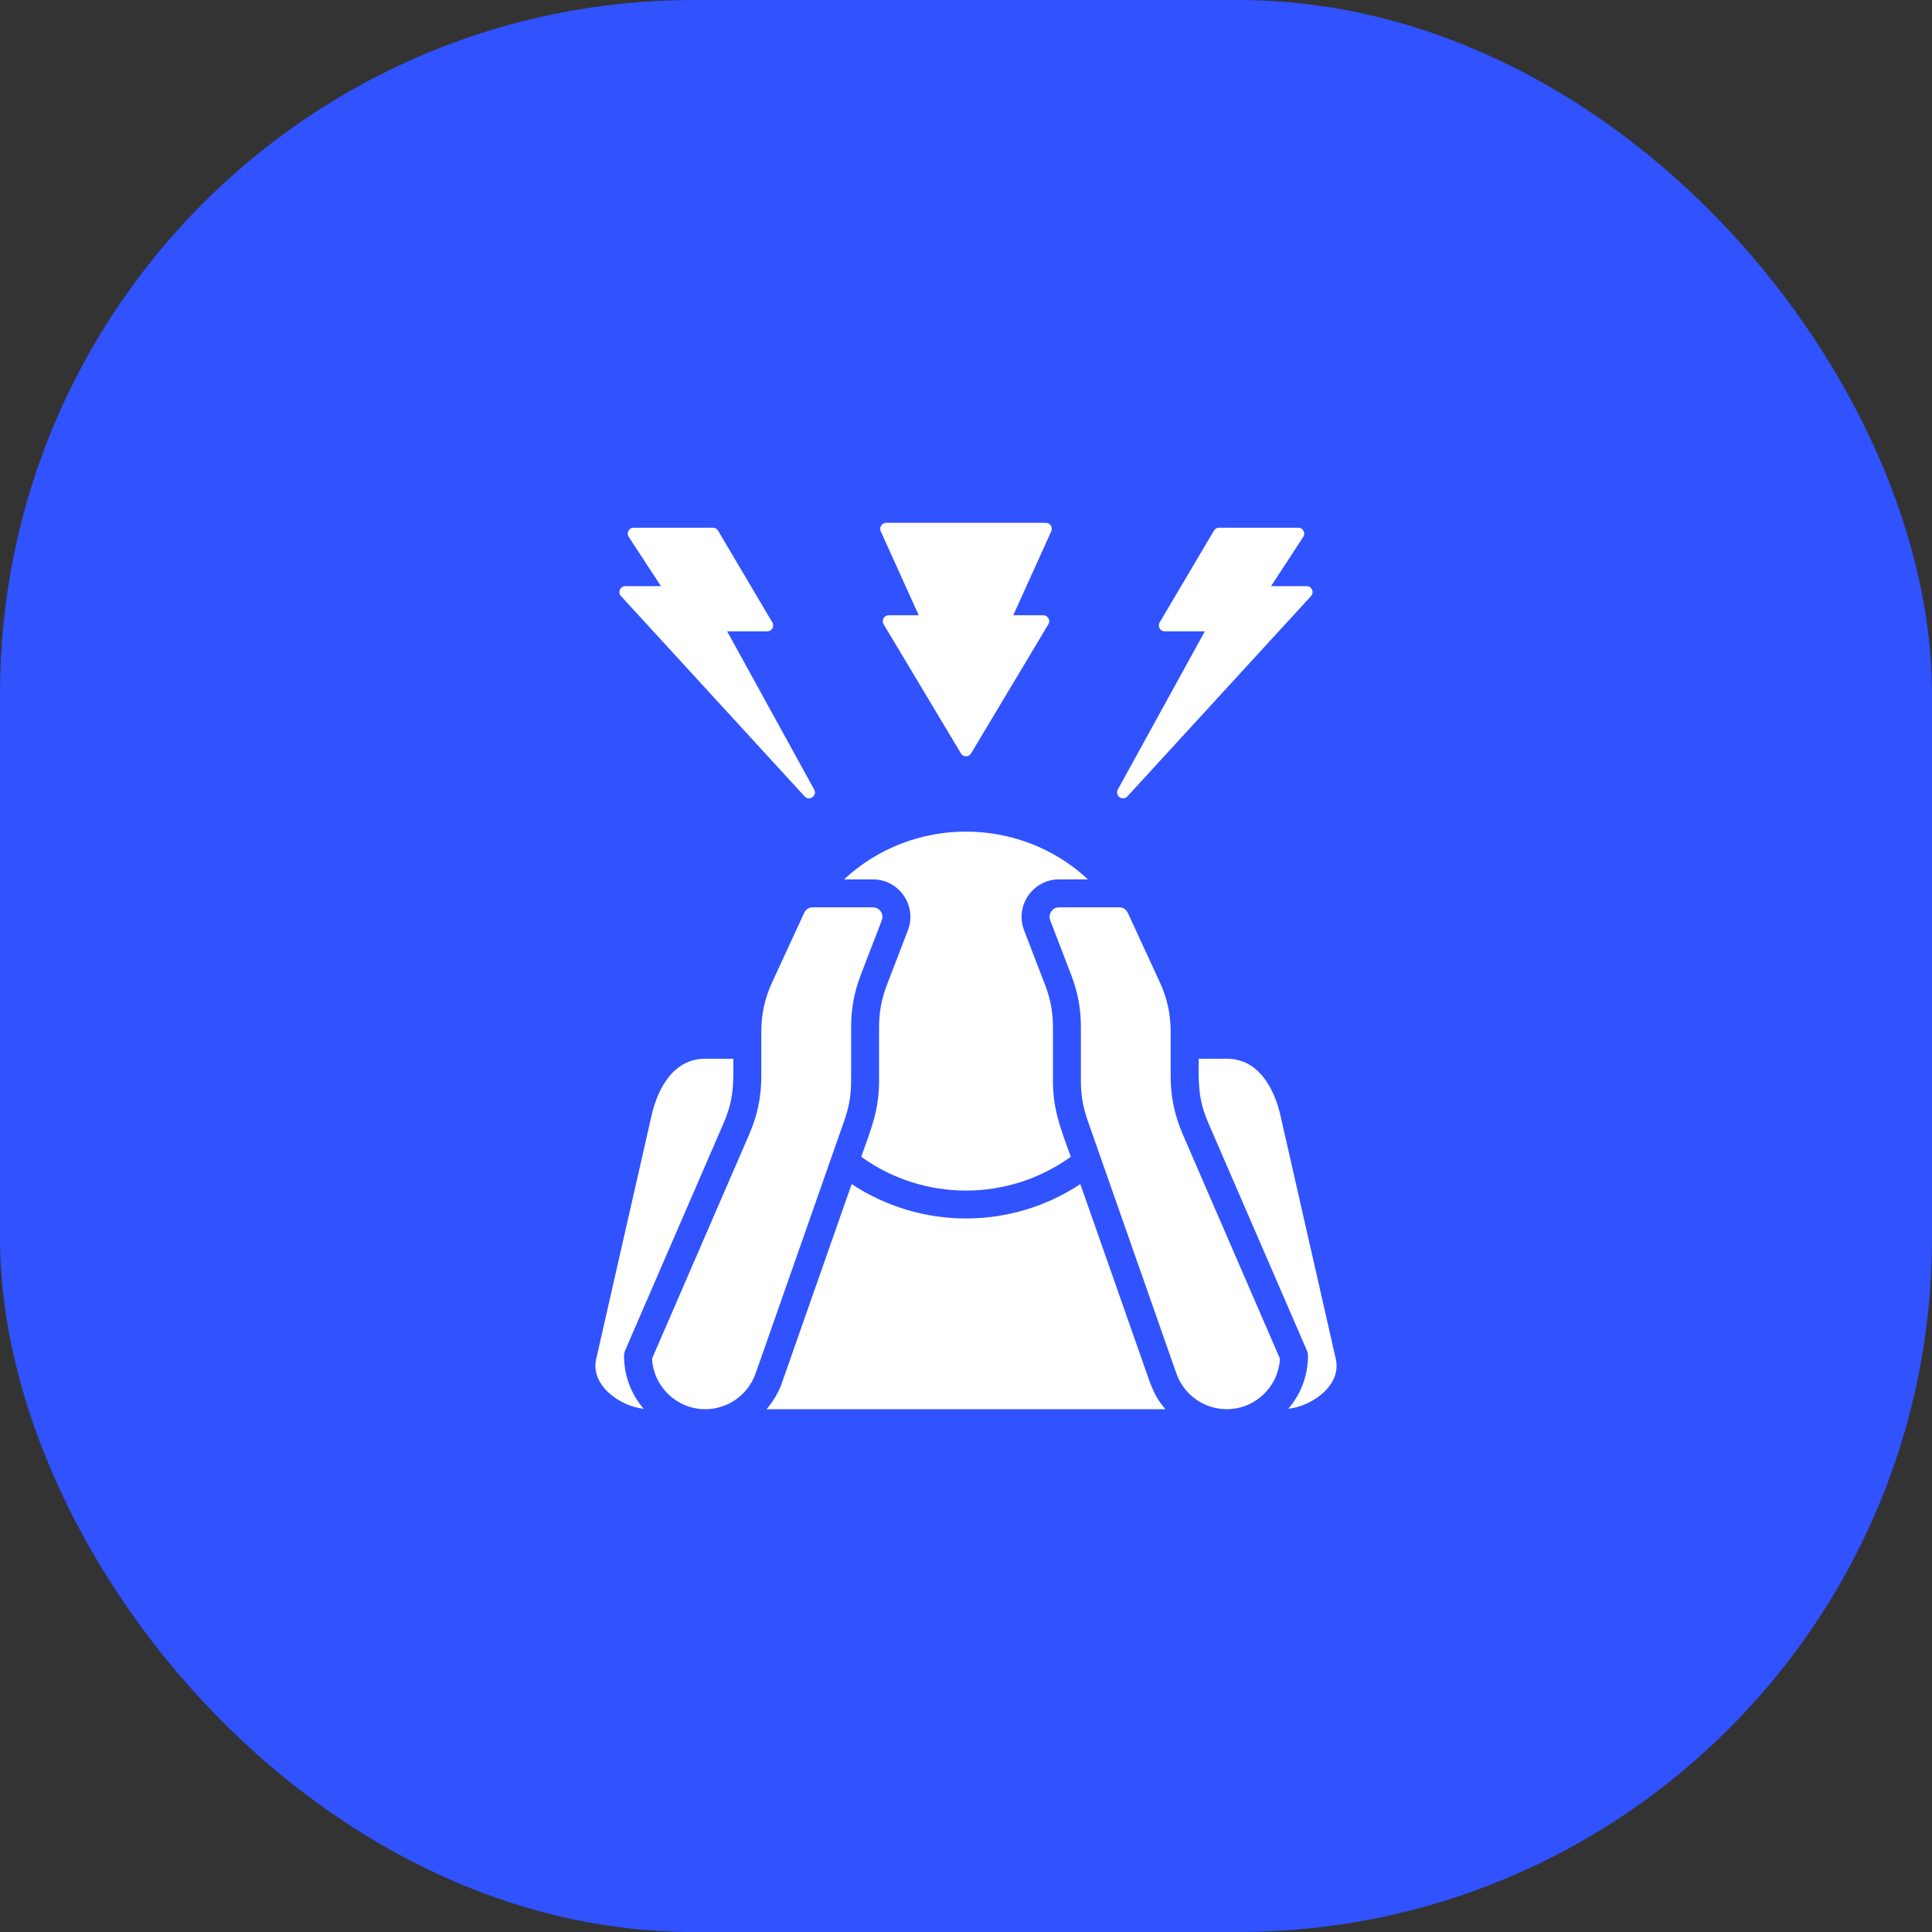 <svg width="80" height="80" viewBox="0 0 80 80" fill="none" xmlns="http://www.w3.org/2000/svg">
<rect x="0" y="0" width="80" height="80" fill="#333333" stroke="none"/>
<rect width="80" height="80" rx="28.718" fill="#3052FF"/>
<path fill-rule="evenodd" clip-rule="evenodd" d="M44.734 49.031C41.859 50.929 38.14 50.928 35.265 49.031L32.381 57.252C32.255 57.639 31.997 58.057 31.74 58.352H48.26C47.942 57.988 47.798 57.705 47.619 57.252L44.734 49.031ZM48.475 44.538C48.475 45.423 48.633 46.179 48.985 46.991L52.999 56.258C52.94 57.422 51.974 58.352 50.795 58.352C49.86 58.352 49.022 57.756 48.711 56.869C48.71 56.864 48.708 56.86 48.705 56.855L45.039 46.401C44.842 45.839 44.758 45.344 44.758 44.748V42.553C44.758 41.763 44.631 41.083 44.347 40.345L43.488 38.109C43.387 37.848 43.577 37.57 43.857 37.57H46.341C46.505 37.57 46.632 37.652 46.701 37.801L48.016 40.65C48.334 41.339 48.475 41.984 48.475 42.743V44.538H48.475ZM55.313 56.273L53.017 46.174C52.857 45.472 52.322 43.839 50.795 43.839H49.633C49.633 44.883 49.599 45.498 50.047 46.529L54.112 55.914C54.144 55.987 54.16 56.066 54.16 56.144C54.16 56.981 53.852 57.747 53.344 58.336C54.344 58.222 55.56 57.359 55.313 56.273ZM35.243 44.748C35.243 45.344 35.159 45.839 34.961 46.401L31.295 56.854C31.292 56.859 31.291 56.864 31.288 56.869C30.977 57.756 30.14 58.352 29.204 58.352C28.025 58.352 27.06 57.422 27 56.258L31.015 46.99C31.367 46.179 31.524 45.423 31.524 44.538V42.743C31.524 41.984 31.666 41.339 31.984 40.65L33.299 37.801C33.368 37.652 33.496 37.57 33.659 37.57H36.142C36.424 37.57 36.614 37.847 36.512 38.109L35.652 40.345C35.369 41.083 35.243 41.763 35.243 42.553L35.243 44.748ZM25.888 55.914L29.953 46.529C30.4 45.499 30.367 44.883 30.367 43.839H29.204C27.679 43.839 27.143 45.472 26.983 46.174L24.687 56.273C24.44 57.358 25.655 58.222 26.655 58.336C26.148 57.747 25.84 56.982 25.84 56.144C25.84 56.066 25.857 55.987 25.888 55.914ZM38.043 25.477H36.798C36.609 25.477 36.49 25.685 36.588 25.848L39.79 31.197C39.885 31.356 40.115 31.356 40.21 31.197L43.412 25.848C43.509 25.686 43.392 25.477 43.202 25.477H41.957L43.532 21.996C43.604 21.835 43.484 21.649 43.308 21.649H36.692C36.516 21.649 36.397 21.836 36.468 21.996L38.043 25.477ZM46.358 33.011C46.459 33.084 46.597 33.07 46.681 32.979L54.287 24.682C54.43 24.525 54.32 24.271 54.106 24.271H52.632L53.966 22.23C54.072 22.068 53.954 21.851 53.76 21.851H50.477C50.391 21.851 50.311 21.897 50.267 21.971L48.018 25.774C47.922 25.936 48.041 26.144 48.229 26.144H49.889L46.286 32.694C46.226 32.802 46.258 32.94 46.358 33.011ZM37.593 38.525C37.984 37.507 37.234 36.413 36.142 36.413H34.951C37.786 33.776 42.214 33.776 45.05 36.413H43.857C42.766 36.413 42.016 37.505 42.407 38.525L43.267 40.761C43.501 41.367 43.601 41.903 43.601 42.553V44.748C43.601 46.005 43.94 46.766 44.338 47.9C41.754 49.766 38.246 49.766 35.662 47.9C36.059 46.768 36.4 46.002 36.4 44.748V42.553C36.4 41.903 36.5 41.367 36.733 40.761L37.593 38.525ZM25.713 24.682C25.569 24.525 25.681 24.271 25.894 24.271H27.368L26.033 22.23C25.927 22.067 26.045 21.851 26.239 21.851H29.522C29.609 21.851 29.69 21.897 29.733 21.971L31.981 25.774C32.077 25.936 31.959 26.144 31.77 26.144H30.111L33.714 32.694C33.852 32.946 33.511 33.19 33.319 32.979L25.713 24.682Z" fill="white"/>
</svg>
